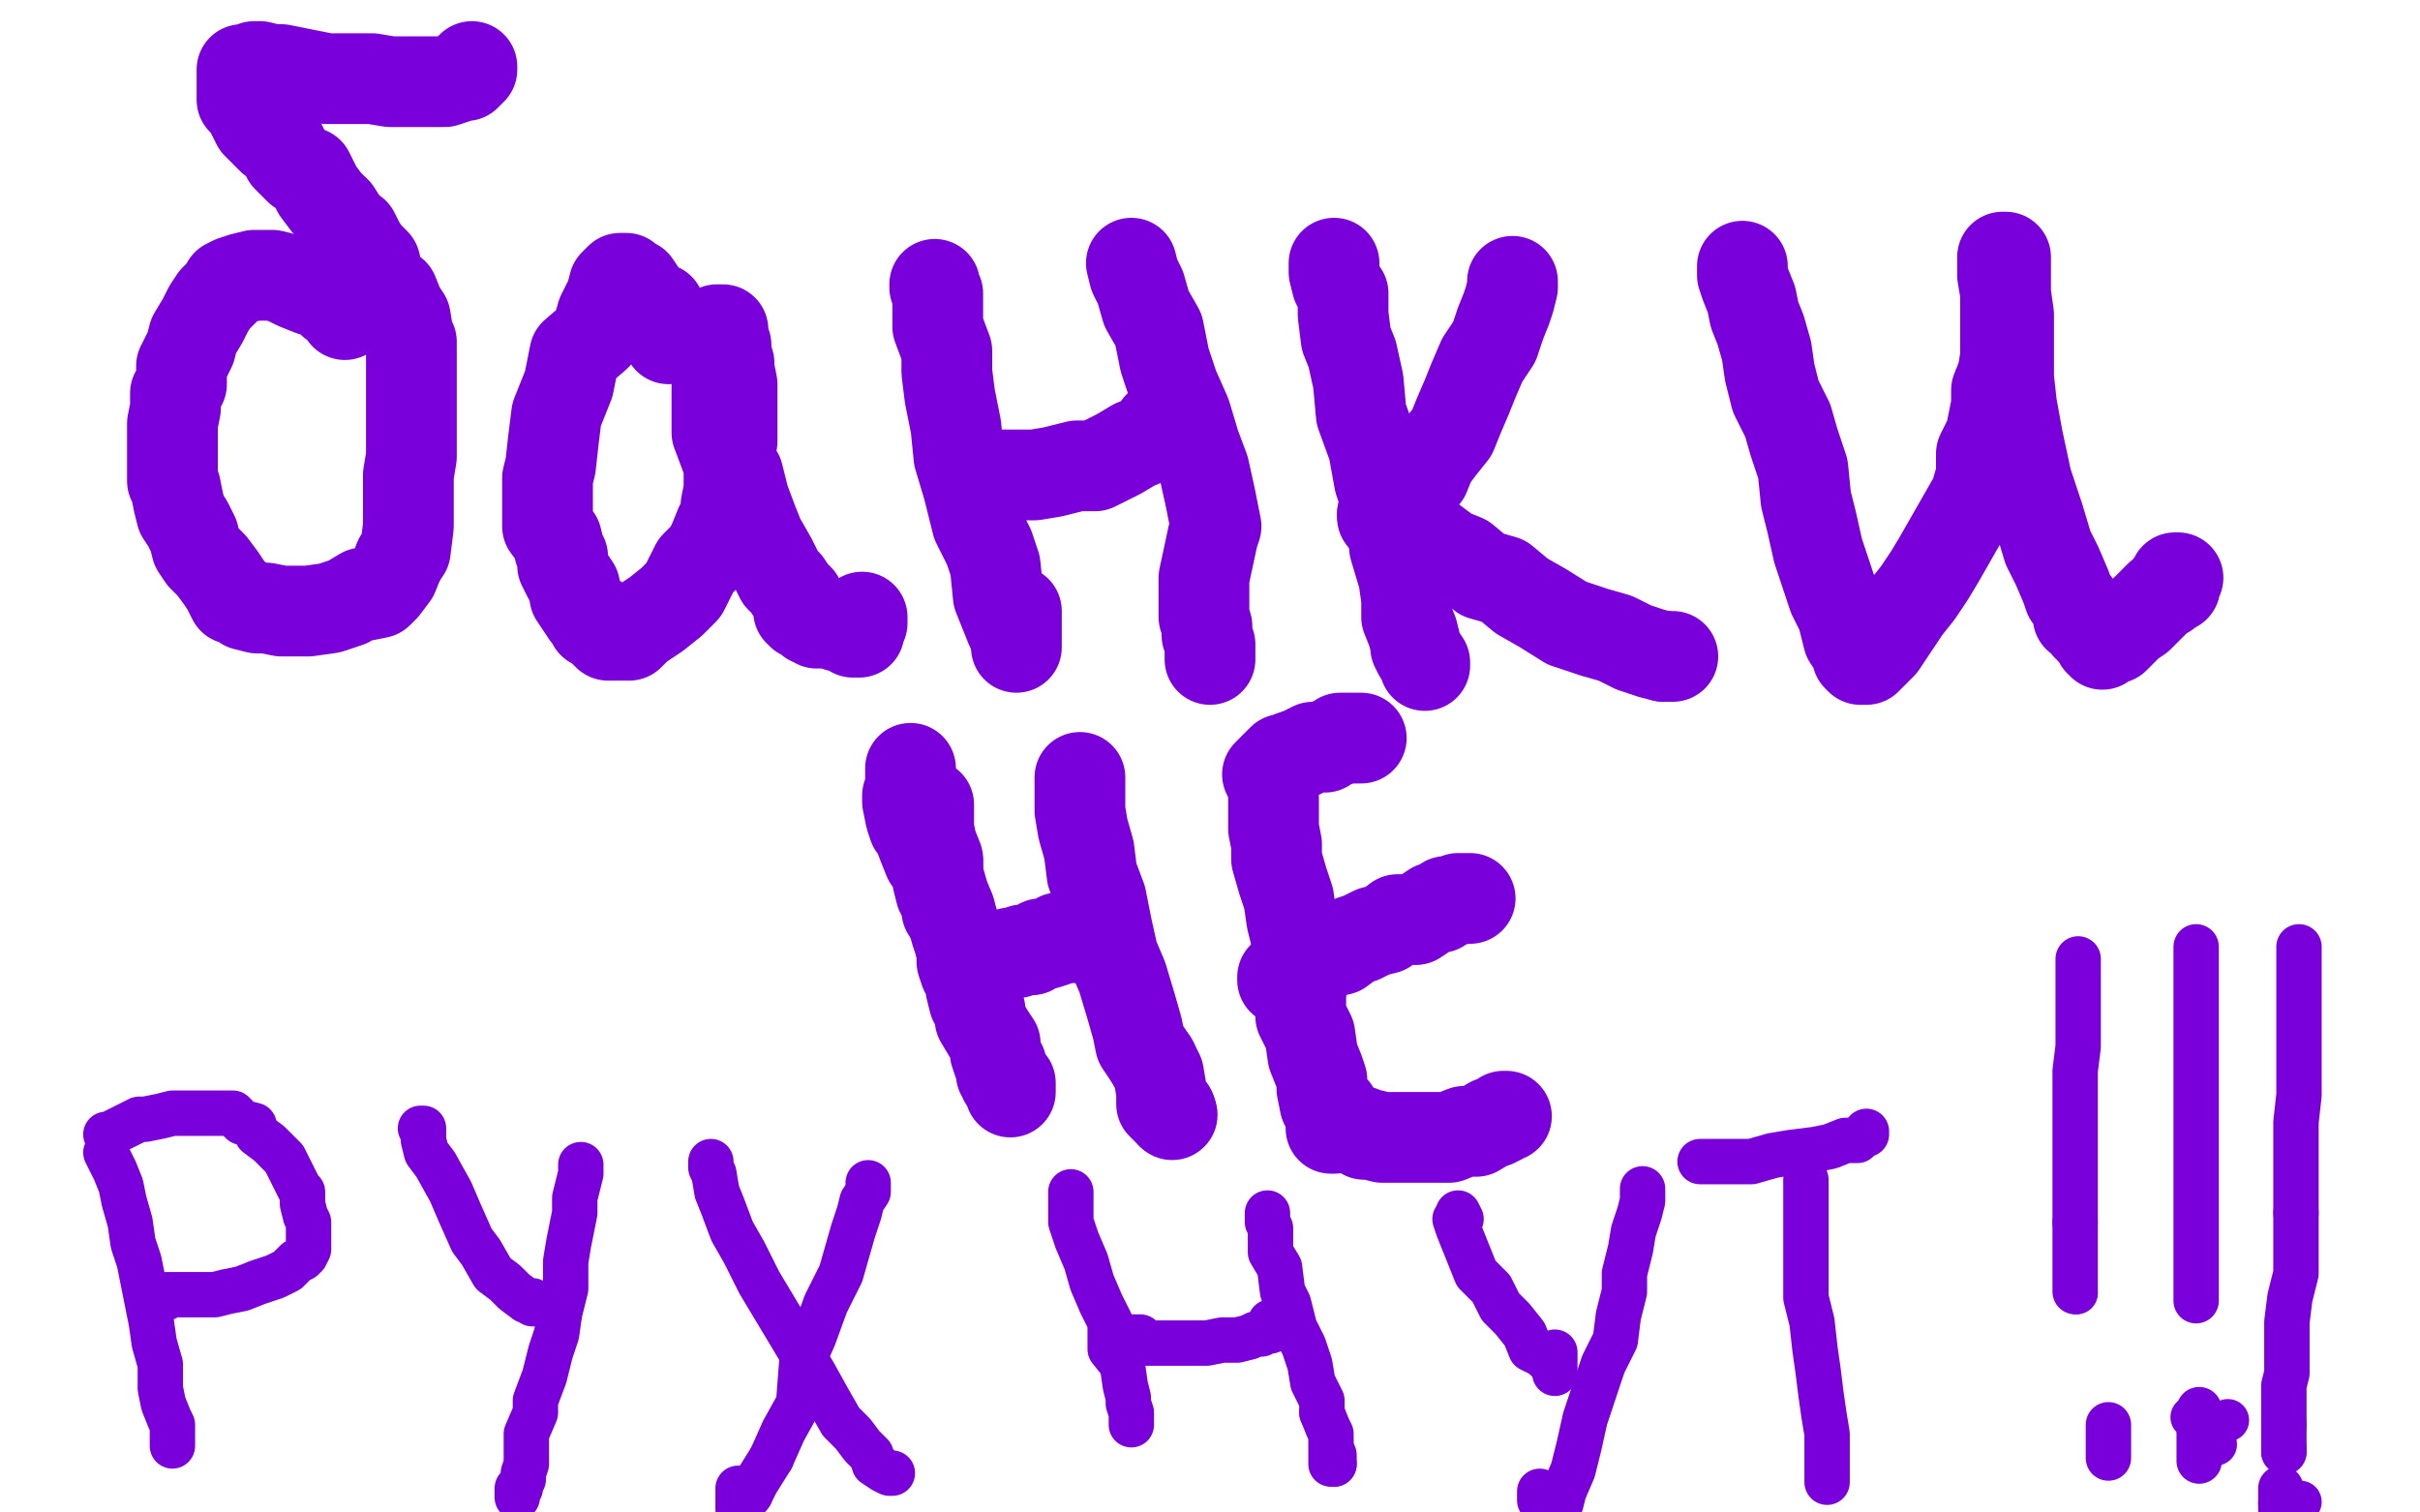 <?xml version="1.0" standalone="no"?>
<!DOCTYPE svg PUBLIC "-//W3C//DTD SVG 1.1//EN"
"http://www.w3.org/Graphics/SVG/1.1/DTD/svg11.dtd">

<svg width="800" height="500" version="1.1" xmlns="http://www.w3.org/2000/svg" xmlns:xlink="http://www.w3.org/1999/xlink" style="stroke-antialiasing: false"><desc>This SVG has been created on https://colorillo.com/</desc><rect x='0' y='0' width='800' height='500' style='fill: rgb(255,255,255); stroke-width:0' /><polyline points="114,104 114,103 114,103 113,102 113,102 112,101 112,101 110,100 110,100 107,97 107,97 103,96 103,96 98,94 98,94 94,92 94,92 90,91 90,91 87,91 87,91 84,91 84,91 80,92 80,92 77,93 77,93 75,94 75,94 74,96 71,99 69,102 67,106 64,111 63,115 60,121 60,127 58,130 58,135 57,140 57,145 57,148 57,151 57,154 57,159 58,161 59,166 60,170 62,173 64,177 65,181 67,184 70,187 73,191 75,194 77,198 79,198 81,200 85,201 88,201 93,202 97,202 102,202 109,201 115,199 120,196 120,197 125,196 127,194 130,190 132,185" style="fill: none; stroke: #7a00db; stroke-width: 30; stroke-linejoin: round; stroke-linecap: round; stroke-antialiasing: false; stroke-antialias: 0; opacity: 1.0"/>
<polyline points="135,111 136,113 135,111 134,105 132,102 130,97 127,95 125,91 124,87 121,84 119,81 117,77 115,76 111,70" style="fill: none; stroke: #7a00db; stroke-width: 30; stroke-linejoin: round; stroke-linecap: round; stroke-antialiasing: false; stroke-antialias: 0; opacity: 1.0"/>
<polyline points="132,185 134,182 135,174 135,168 135,163 135,157 136,151 136,146 136,141 136,136 136,130 136,126 136,121 136,116 135,111" style="fill: none; stroke: #7a00db; stroke-width: 30; stroke-linejoin: round; stroke-linecap: round; stroke-antialiasing: false; stroke-antialias: 0; opacity: 1.0"/>
<polyline points="111,70 108,67 105,63 102,57 99,56 95,52 93,48 90,46 88,44 87,43 85,41 84,39 83,37 82,34 81,34 80,33 80,30 80,28 80,27 80,27 80,24 80,24 80,23 81,23 83,23 84,22 86,22 90,23 93,23 98,24 103,25 108,26 114,26 123,26 129,27 137,27 142,27 147,27 150,26 153,25 154,25 154,24 155,24 155,24 155,23 156,23 156,22" style="fill: none; stroke: #7a00db; stroke-width: 30; stroke-linejoin: round; stroke-linecap: round; stroke-antialiasing: false; stroke-antialias: 0; opacity: 1.0"/>
<polyline points="221,112 221,111 221,111 221,110 221,110 221,108 221,108 220,106 220,106 218,102 218,102 215,101 215,101 212,97 212,97 210,94 210,94 209,94 209,94 207,93 207,93 207,92 207,92 207,92 207,92 206,92 206,92 205,92 203,94 202,98 199,104 197,111 190,117 188,127 184,137 183,145 182,154 181,158 181,164 181,167 181,172 181,174 184,178 185,182 186,184 186,187 188,191 190,194 190,197 192,200 194,203 196,204 196,206 198,207 199,208 200,209 201,210 202,210 206,210 208,210 211,207 214,205 217,203 222,199 226,195 230,187 234,183 236,179 238,174 240,170 240,167 241,162 241,157 241,154 241,149 242,146 242,141 242,136 242,133 242,129 242,127 241,122 241,120 240,117 240,114 239,113 239,111 239,111 239,109 238,109 237,109 237,110 237,111 237,114 237,117 237,121 237,125 237,131 237,138 237,143 240,151 244,157 246,165 249,173 251,178 255,185 257,189 258,191 260,193 262,196 264,198 264,200 264,202 265,203 267,204 267,204 268,205 270,205 270,206 272,206 274,206 277,207 279,207 281,208 282,209 283,209 284,209 284,208 284,207 284,206 285,206 285,204" style="fill: none; stroke: #7a00db; stroke-width: 30; stroke-linejoin: round; stroke-linecap: round; stroke-antialiasing: false; stroke-antialias: 0; opacity: 1.0"/>
<polyline points="309,94 309,95 309,95 310,97 310,97 310,98 310,98 310,102 310,102 310,108 310,108 313,116 313,116 313,123 313,123 314,131 314,131 316,141 316,141 317,151 317,151 320,161 320,161 323,173 323,173 327,181 327,181 329,187 330,197 332,202 334,207 335,209 336,213 336,214 336,213 336,211 336,209 336,207 336,206 336,205 336,204 336,202" style="fill: none; stroke: #7a00db; stroke-width: 30; stroke-linejoin: round; stroke-linecap: round; stroke-antialiasing: false; stroke-antialias: 0; opacity: 1.0"/>
<polyline points="328,157 329,157 329,157 330,157 330,157 334,157 334,157 337,157 337,157 342,157 342,157 348,156 348,156 356,154 356,154 362,154 362,154 370,150 370,150 375,147 375,147 380,145 380,145 381,144 381,144 382,144 382,144 383,143 383,142 383,141" style="fill: none; stroke: #7a00db; stroke-width: 30; stroke-linejoin: round; stroke-linecap: round; stroke-antialiasing: false; stroke-antialias: 0; opacity: 1.0"/>
<polyline points="374,87 375,91 375,91 377,95 377,95 379,102 379,102 383,109 383,109 385,119 385,119 388,128 388,128 392,137 392,137 395,147 395,147 398,155 398,155 400,164 400,164 402,174 402,174 401,177 401,177 398,191 398,191 398,198 398,198 398,204 399,207 399,210 400,213 400,214 400,214 400,215 400,216 400,217 400,218 400,217 400,215 400,214" style="fill: none; stroke: #7a00db; stroke-width: 30; stroke-linejoin: round; stroke-linecap: round; stroke-antialiasing: false; stroke-antialias: 0; opacity: 1.0"/>
<polyline points="441,87 441,90 441,90 442,94 442,94 444,97 444,97 444,104 444,104 445,112 445,112 447,117 447,117 449,126 449,126 450,137 450,137 454,148 454,148 456,159 456,159 460,171 460,171 461,181 461,181 464,191 464,191 465,198 465,198 465,204 467,209 468,213 468,214 469,216 471,219 471,220" style="fill: none; stroke: #7a00db; stroke-width: 30; stroke-linejoin: round; stroke-linecap: round; stroke-antialiasing: false; stroke-antialias: 0; opacity: 1.0"/>
<polyline points="500,93 500,94 500,94 500,95 500,95 499,99 499,99 498,102 498,102 496,107 496,107 494,113 494,113 490,119 490,119 487,126 487,126 485,131 485,131 482,138 482,138 480,143 480,143 476,148 476,148 473,152 473,152 471,157 471,157 470,158 470,158 468,161 467,162 467,163 464,164 463,166 461,166 460,168 460,169 457,170 457,170" style="fill: none; stroke: #7a00db; stroke-width: 30; stroke-linejoin: round; stroke-linecap: round; stroke-antialiasing: false; stroke-antialias: 0; opacity: 1.0"/>
<polyline points="467,174 471,177 475,180 479,183 484,185 490,190 497,192 503,197 510,201 518,206 527,209 534,211 540,214 546,216 550,217" style="fill: none; stroke: #7a00db; stroke-width: 30; stroke-linejoin: round; stroke-linecap: round; stroke-antialiasing: false; stroke-antialias: 0; opacity: 1.0"/>
<polyline points="457,170 457,171 457,171 457,171 458,172 460,173 465,174 467,174" style="fill: none; stroke: #7a00db; stroke-width: 30; stroke-linejoin: round; stroke-linecap: round; stroke-antialiasing: false; stroke-antialias: 0; opacity: 1.0"/>
<polyline points="550,217 551,217 553,217" style="fill: none; stroke: #7a00db; stroke-width: 30; stroke-linejoin: round; stroke-linecap: round; stroke-antialiasing: false; stroke-antialias: 0; opacity: 1.0"/>
<polyline points="576,88 576,91 576,91 577,94 577,94 579,99 579,99 580,104 580,104 582,109 582,109 584,116 584,116 585,123 585,123 587,131 587,131 591,139 591,139 593,146 593,146 596,155 596,155 597,165 597,165 599,173 599,173 601,182 604,191 606,197 609,203 610,207 611,211 613,214 614,214 614,217 615,218 616,218 617,218 618,217 620,215 622,213 626,207 630,201 634,196 638,190 641,185 645,178 649,171 653,164 655,157 655,150 658,144 660,134 660,129 662,124 663,118 663,111 663,107 663,103 663,99 663,96 663,93 663,91 663,89 663,87 663,86 663,85 662,85 662,86 662,87 662,91 663,97 664,104 664,114 664,125 665,134 667,145 670,159 674,171 677,181 680,187 683,194 684,197 687,201 687,204 689,205 690,206 690,207 691,207 691,208 692,209 693,210 694,211 694,212 695,213 695,211 696,211 697,211 698,211 699,211 702,208 704,206 707,204 710,201 714,197 716,196 717,194 718,194 719,194 719,191 720,191 720,191" style="fill: none; stroke: #7a00db; stroke-width: 30; stroke-linejoin: round; stroke-linecap: round; stroke-antialiasing: false; stroke-antialias: 0; opacity: 1.0"/>
<polyline points="301,254 301,254 301,254 301,255 301,255 301,256 301,256 301,257 301,257 301,257 301,257 301,258 301,258 301,259 301,259 301,260 301,260 300,263 300,263 300,265 300,265 301,270 301,270 302,273 302,273 302,271 302,271 305,279 307,284 310,285 310,291 311,295 313,299 313,301 314,301" style="fill: none; stroke: #7a00db; stroke-width: 30; stroke-linejoin: round; stroke-linecap: round; stroke-antialiasing: false; stroke-antialias: 0; opacity: 1.0"/>
<polyline points="307,266 307,267 307,267 307,269 307,269 307,271 307,271 307,274 307,274 308,279 308,279 310,284 310,284 310,289 310,289 312,296 312,296 314,301 314,301 316,308 316,308 317,311 317,311 318,315 318,315 318,318 319,321 321,325 321,327 322,331 324,334 324,337 327,342 329,345 329,348 330,351 331,352 331,354 331,355 332,355 332,357 333,358 334,360 334,361 334,359 334,358" style="fill: none; stroke: #7a00db; stroke-width: 30; stroke-linejoin: round; stroke-linecap: round; stroke-antialiasing: false; stroke-antialias: 0; opacity: 1.0"/>
<polyline points="325,317 326,317 326,317 327,317 327,317 328,317 328,317 329,316 329,316 330,316 330,316 334,315 334,315 336,315 336,315 338,314 338,314 340,314 340,314 341,314 341,314 344,312 344,312 346,312 346,312 349,311 349,311 350,310 350,310 352,310 354,310 355,310 356,310 357,308 359,308 360,308 360,307 360,307 360,306 360,304" style="fill: none; stroke: #7a00db; stroke-width: 30; stroke-linejoin: round; stroke-linecap: round; stroke-antialiasing: false; stroke-antialias: 0; opacity: 1.0"/>
<polyline points="381,351 383,355 384,361 384,363 384,365 386,367 387,367 387,367 387,368" style="fill: none; stroke: #7a00db; stroke-width: 30; stroke-linejoin: round; stroke-linecap: round; stroke-antialiasing: false; stroke-antialias: 0; opacity: 1.0"/>
<polyline points="357,257 357,259 357,259 357,263 357,263 357,268 357,268 358,274 358,274 360,281 360,281 361,289 361,289 364,297 364,297 366,307 366,307 368,316 368,316 371,323 371,323 374,333 374,333 376,340 376,340 377,345 377,345 381,351 381,351" style="fill: none; stroke: #7a00db; stroke-width: 30; stroke-linejoin: round; stroke-linecap: round; stroke-antialiasing: false; stroke-antialias: 0; opacity: 1.0"/>
<circle cx="387.5" cy="368.5" r="15" style="fill: #7a00db; stroke-antialiasing: false; stroke-antialias: 0; opacity: 1.0"/>
<polyline points="421,264 421,266 421,266 421,269 421,269 421,274 421,274 422,279 422,279 422,284 422,284 424,291 424,291 426,297 426,297 427,304 427,304 429,312 429,312 430,319 430,319 431,320 431,320 430,329 430,329 430,336 430,336 433,342 433,342 434,349 436,354 437,357 437,360 438,365 439,367 440,370 440,371 440,373 441,373 441,372 441,371 441,369 441,367" style="fill: none; stroke: #7a00db; stroke-width: 30; stroke-linejoin: round; stroke-linecap: round; stroke-antialiasing: false; stroke-antialias: 0; opacity: 1.0"/>
<polyline points="424,323 424,324 424,324" style="fill: none; stroke: #7a00db; stroke-width: 30; stroke-linejoin: round; stroke-linecap: round; stroke-antialiasing: false; stroke-antialias: 0; opacity: 1.0"/>
<polyline points="429,319 430,318 430,318 432,318 432,318 433,317 433,317 437,315 437,315 439,315 439,315 443,314 443,314 447,311 447,311 450,310 450,310 454,308 454,308 458,307 458,307 462,304 462,304 464,304 464,304 468,304 468,304 474,300 476,300 478,298 480,298 482,297 484,297 484,297 485,297 486,297" style="fill: none; stroke: #7a00db; stroke-width: 30; stroke-linejoin: round; stroke-linecap: round; stroke-antialiasing: false; stroke-antialias: 0; opacity: 1.0"/>
<polyline points="419,256 420,255 420,255 421,254 421,254 422,253 422,253 424,251 424,251 426,251 426,251 427,250 427,250 430,249 430,249 432,248 432,248 434,247 434,247 436,247 436,247 438,247 438,247 439,246 439,246 442,245 442,245 443,244 443,244 446,244 447,244 449,244 449,244 450,244" style="fill: none; stroke: #7a00db; stroke-width: 30; stroke-linejoin: round; stroke-linecap: round; stroke-antialiasing: false; stroke-antialias: 0; opacity: 1.0"/>
<polyline points="449,374 450,374 450,374 451,375 451,375 453,375 453,375 457,376 457,376 461,376 461,376 467,376 467,376 473,376 473,376 479,376 479,376 484,374 484,374 488,374 488,374 493,371 493,371 494,371 494,371 496,370 496,370 497,369 497,369 498,369" style="fill: none; stroke: #7a00db; stroke-width: 30; stroke-linejoin: round; stroke-linecap: round; stroke-antialiasing: false; stroke-antialias: 0; opacity: 1.0"/>
<polyline points="35,381 38,387 38,387 40,392 40,392 41,397 41,397 43,404 43,404 44,411 44,411 46,417 46,417 48,427 48,427 50,437 50,437 51,444 51,444 53,451 53,451 53,459 53,459 54,464 54,464 56,469 56,469 57,471 57,474 57,476 57,477 57,478" style="fill: none; stroke: #7a00db; stroke-width: 15; stroke-linejoin: round; stroke-linecap: round; stroke-antialiasing: false; stroke-antialias: 0; opacity: 1.0"/>
<polyline points="35,375 37,375 37,375 38,374 38,374 40,373 40,373 42,372 42,372 44,371 44,371 46,370 46,370 48,370 48,370 53,369 53,369 57,368 57,368 59,368 59,368 62,368 62,368 64,368 64,368 69,368 69,368 74,368 74,368 77,368 77,368 80,371 84,372 85,375 89,378 91,380 94,383 96,387 97,389 99,393 100,394 100,395 100,398 101,402 102,404 102,407 102,408 102,410 102,411 102,412 102,413 101,415 100,416 98,417 95,420 91,422 85,424 80,426 75,427 71,428 68,428 64,428 61,428 59,428 57,428 56,428 55,428 55,429" style="fill: none; stroke: #7a00db; stroke-width: 15; stroke-linejoin: round; stroke-linecap: round; stroke-antialiasing: false; stroke-antialias: 0; opacity: 1.0"/>
<polyline points="139,373 140,373 140,373 140,374 140,374 140,377 140,377 141,381 141,381 144,385 144,385 149,394 149,394 152,401 152,401 156,410 156,410 159,414 159,414 163,421 163,421 167,424 167,424 170,427 170,427 174,430 174,430 175,430 175,430 176,431 176,430" style="fill: none; stroke: #7a00db; stroke-width: 15; stroke-linejoin: round; stroke-linecap: round; stroke-antialiasing: false; stroke-antialias: 0; opacity: 1.0"/>
<polyline points="192,385 192,386 192,386 192,388 192,388 191,392 191,392 190,396 190,396 190,401 190,401 189,406 189,406 188,411 188,411 187,417 187,417 187,426 187,426 185,434 185,434 184,441 184,441 182,447 182,447 180,455 180,455 177,463 177,463 177,467 174,474 174,478 174,481 174,484 173,487 173,489 172,491 172,492 171,494 171,494 171,495 171,494 171,492" style="fill: none; stroke: #7a00db; stroke-width: 15; stroke-linejoin: round; stroke-linecap: round; stroke-antialiasing: false; stroke-antialias: 0; opacity: 1.0"/>
<polyline points="235,384 235,384 235,384 235,386 235,386 236,388 236,388 237,394 237,394 239,399 239,399 242,407 242,407 246,414 246,414 251,424 251,424 257,434 257,434 263,444 263,444 269,454 269,454 274,463 274,463 278,470 278,470 282,474 282,474 285,478 288,481 289,484 292,486 294,487 294,487 295,487" style="fill: none; stroke: #7a00db; stroke-width: 15; stroke-linejoin: round; stroke-linecap: round; stroke-antialiasing: false; stroke-antialias: 0; opacity: 1.0"/>
<polyline points="287,391 287,392 287,392 287,394 287,394 285,397 285,397 284,401 284,401 282,407 282,407 280,414 280,414 278,421 278,421 273,431 273,431 269,442 269,442 265,451 265,451 264,464 264,464 259,473 259,473 255,482 255,482" style="fill: none; stroke: #7a00db; stroke-width: 15; stroke-linejoin: round; stroke-linecap: round; stroke-antialiasing: false; stroke-antialias: 0; opacity: 1.0"/>
<polyline points="248,494 244,499 244,497 244,497 244,495 244,494 244,492" style="fill: none; stroke: #7a00db; stroke-width: 15; stroke-linejoin: round; stroke-linecap: round; stroke-antialiasing: false; stroke-antialias: 0; opacity: 1.0"/>
<polyline points="255,482 250,490 248,494" style="fill: none; stroke: #7a00db; stroke-width: 15; stroke-linejoin: round; stroke-linecap: round; stroke-antialiasing: false; stroke-antialias: 0; opacity: 1.0"/>
<polyline points="354,394 354,397 354,397 354,401 354,401 354,404 354,404 356,410 356,410 359,417 359,417 361,424 361,424 364,431 364,431 367,437 367,437 367,446 367,446 371,451 371,451 372,458 372,458 373,462 373,462 373,464 373,464 374,467 374,467 374,469 374,470 374,471 374,471" style="fill: none; stroke: #7a00db; stroke-width: 15; stroke-linejoin: round; stroke-linecap: round; stroke-antialiasing: false; stroke-antialias: 0; opacity: 1.0"/>
<polyline points="371,443 373,442 373,442 374,442 374,442 377,442 377,442 377,444 377,444 382,444 382,444 388,444 388,444 393,444 393,444 399,444 399,444 404,443 404,443 409,443 409,443 413,442 413,442 415,441 415,441 417,441 417,441 419,440 419,440 420,440 420,439 420,438 420,437" style="fill: none; stroke: #7a00db; stroke-width: 15; stroke-linejoin: round; stroke-linecap: round; stroke-antialiasing: false; stroke-antialias: 0; opacity: 1.0"/>
<polyline points="437,467 439,472 440,474 440,477 440,478 440,481 440,481 440,482 440,484 441,484" style="fill: none; stroke: #7a00db; stroke-width: 15; stroke-linejoin: round; stroke-linecap: round; stroke-antialiasing: false; stroke-antialias: 0; opacity: 1.0"/>
<polyline points="419,401 419,401 419,401 419,404 419,404 420,406 420,406 420,409 420,409 420,414 420,414 423,419 423,419 424,427 424,427 426,431 426,431 428,439 428,439 431,445 431,445 433,451 433,451 434,457 434,457 437,463 437,463 437,467 437,467" style="fill: none; stroke: #7a00db; stroke-width: 15; stroke-linejoin: round; stroke-linecap: round; stroke-antialiasing: false; stroke-antialias: 0; opacity: 1.0"/>
<polyline points="441,484 441,483 441,482 441,481" style="fill: none; stroke: #7a00db; stroke-width: 15; stroke-linejoin: round; stroke-linecap: round; stroke-antialiasing: false; stroke-antialias: 0; opacity: 1.0"/>
<polyline points="482,401 483,403 483,403 481,403 481,403 482,406 482,406 484,411 484,411 486,416 486,416 488,421 488,421 493,426 493,426 496,432 496,432 500,436 500,436 504,441 504,441 506,446 506,446 510,448 510,448 513,451 513,451 514,452 514,453 514,454 514,453 514,452 514,451 514,449 514,447" style="fill: none; stroke: #7a00db; stroke-width: 15; stroke-linejoin: round; stroke-linecap: round; stroke-antialiasing: false; stroke-antialias: 0; opacity: 1.0"/>
<polyline points="543,393 543,394 543,394 543,397 543,397 542,401 542,401 540,407 540,407 539,413 539,413 537,421 537,421 537,427 537,427 535,435 535,435 534,443 534,443 530,451 530,451 527,460 527,460 524,469 524,469 522,478 522,478 520,486 517,493 516,497 511,499 511,497 511,496 509,496 509,494 509,494 509,493" style="fill: none; stroke: #7a00db; stroke-width: 15; stroke-linejoin: round; stroke-linecap: round; stroke-antialiasing: false; stroke-antialias: 0; opacity: 1.0"/>
<polyline points="597,390 597,391 597,391 597,392 597,392 597,395 597,395 597,397 597,397 597,401 597,401 597,407 597,407 597,411 597,411 597,422 597,422 597,429 597,429 599,437 599,437 600,446 600,446 601,453 601,453 602,461 602,461 603,468 604,474 604,480 604,484 604,487 604,488 604,490 604,489 604,488 604,486 604,484 604,481 604,478" style="fill: none; stroke: #7a00db; stroke-width: 15; stroke-linejoin: round; stroke-linecap: round; stroke-antialiasing: false; stroke-antialias: 0; opacity: 1.0"/>
<polyline points="562,384 563,384 563,384 564,384 564,384 567,384 567,384 570,384 570,384 575,384 575,384 579,384 579,384 586,382 586,382 592,381 592,381 600,380 600,380 605,379 605,379 610,377 610,377 614,377 614,377 616,375 616,375 617,375 617,375 617,374" style="fill: none; stroke: #7a00db; stroke-width: 15; stroke-linejoin: round; stroke-linecap: round; stroke-antialiasing: false; stroke-antialias: 0; opacity: 1.0"/>
<polyline points="686,404 686,411 686,415 686,419 686,421 686,424 686,425 686,426 686,427" style="fill: none; stroke: #7a00db; stroke-width: 15; stroke-linejoin: round; stroke-linecap: round; stroke-antialiasing: false; stroke-antialias: 0; opacity: 1.0"/>
<polyline points="687,317 687,318 687,318 687,321 687,321 687,324 687,324 687,332 687,332 687,338 687,338 687,346 687,346 686,354 686,354 686,364 686,364 686,373 686,373 686,381 686,381 686,391 686,391 686,398 686,398 686,404 686,404" style="fill: none; stroke: #7a00db; stroke-width: 15; stroke-linejoin: round; stroke-linecap: round; stroke-antialiasing: false; stroke-antialias: 0; opacity: 1.0"/>
<circle cx="686.5" cy="427.5" r="7" style="fill: #7a00db; stroke-antialiasing: false; stroke-antialias: 0; opacity: 1.0"/>
<polyline points="697,482 697,481 697,481 697,479 697,479 697,477 697,477 697,474 697,474 697,471 697,471" style="fill: none; stroke: #7a00db; stroke-width: 15; stroke-linejoin: round; stroke-linecap: round; stroke-antialiasing: false; stroke-antialias: 0; opacity: 1.0"/>
<polyline points="726,313 726,316 726,316 726,320 726,320 726,325 726,325 726,333 726,333 726,340 726,340 726,348 726,348 726,358 726,358 726,367 726,367 726,377 726,377 726,385 726,385 726,392 726,392 726,400 726,400 726,405 726,405 726,409 726,411 726,414 726,416 726,418 726,420 726,421 726,422 726,424 726,424 726,425 726,426 726,427 726,427 726,429 726,430" style="fill: none; stroke: #7a00db; stroke-width: 15; stroke-linejoin: round; stroke-linecap: round; stroke-antialiasing: false; stroke-antialias: 0; opacity: 1.0"/>
<circle cx="736.5" cy="469.5" r="7" style="fill: #7a00db; stroke-antialiasing: false; stroke-antialias: 0; opacity: 1.0"/>
<circle cx="724.5" cy="468.5" r="7" style="fill: #7a00db; stroke-antialiasing: false; stroke-antialias: 0; opacity: 1.0"/>
<circle cx="732.5" cy="477.5" r="7" style="fill: #7a00db; stroke-antialiasing: false; stroke-antialias: 0; opacity: 1.0"/>
<polyline points="727,466 727,467 727,467 727,469 727,469 727,471 727,471 727,474 727,474 727,476 727,476 727,478 727,478 727,480 727,480 727,481 727,481 727,483 727,483 727,482 727,481" style="fill: none; stroke: #7a00db; stroke-width: 15; stroke-linejoin: round; stroke-linecap: round; stroke-antialiasing: false; stroke-antialias: 0; opacity: 1.0"/>
<polyline points="760,313 760,314 760,314 760,317 760,317 760,320 760,320 760,325 760,325 760,331 760,331 760,339 760,339 760,346 760,346 760,354 760,354 760,362 760,362 759,371 759,371 759,377 759,377 759,386 759,386 759,394 759,394 759,401 759,401" style="fill: none; stroke: #7a00db; stroke-width: 15; stroke-linejoin: round; stroke-linecap: round; stroke-antialiasing: false; stroke-antialias: 0; opacity: 1.0"/>
<polyline points="755,471 755,474 755,476 755,477 755,478 755,480" style="fill: none; stroke: #7a00db; stroke-width: 15; stroke-linejoin: round; stroke-linecap: round; stroke-antialiasing: false; stroke-antialias: 0; opacity: 1.0"/>
<polyline points="759,401 759,409 759,415 759,421 757,429 756,437 756,443 756,448 756,454 755,458 755,461 755,464 755,467 755,469 755,471" style="fill: none; stroke: #7a00db; stroke-width: 15; stroke-linejoin: round; stroke-linecap: round; stroke-antialiasing: false; stroke-antialias: 0; opacity: 1.0"/>
<polyline points="755,480 755,479" style="fill: none; stroke: #7a00db; stroke-width: 15; stroke-linejoin: round; stroke-linecap: round; stroke-antialiasing: false; stroke-antialias: 0; opacity: 1.0"/>
<circle cx="760.5" cy="496.5" r="7" style="fill: #7a00db; stroke-antialiasing: false; stroke-antialias: 0; opacity: 1.0"/>
<polyline points="754,497 754,497 754,498 754,499" style="fill: none; stroke: #7a00db; stroke-width: 15; stroke-linejoin: round; stroke-linecap: round; stroke-antialiasing: false; stroke-antialias: 0; opacity: 1.0"/>
<polyline points="754,492 754,494 754,494 754,494 754,494 754,495 754,495 754,497 754,497" style="fill: none; stroke: #7a00db; stroke-width: 15; stroke-linejoin: round; stroke-linecap: round; stroke-antialiasing: false; stroke-antialias: 0; opacity: 1.0"/>
</svg>
